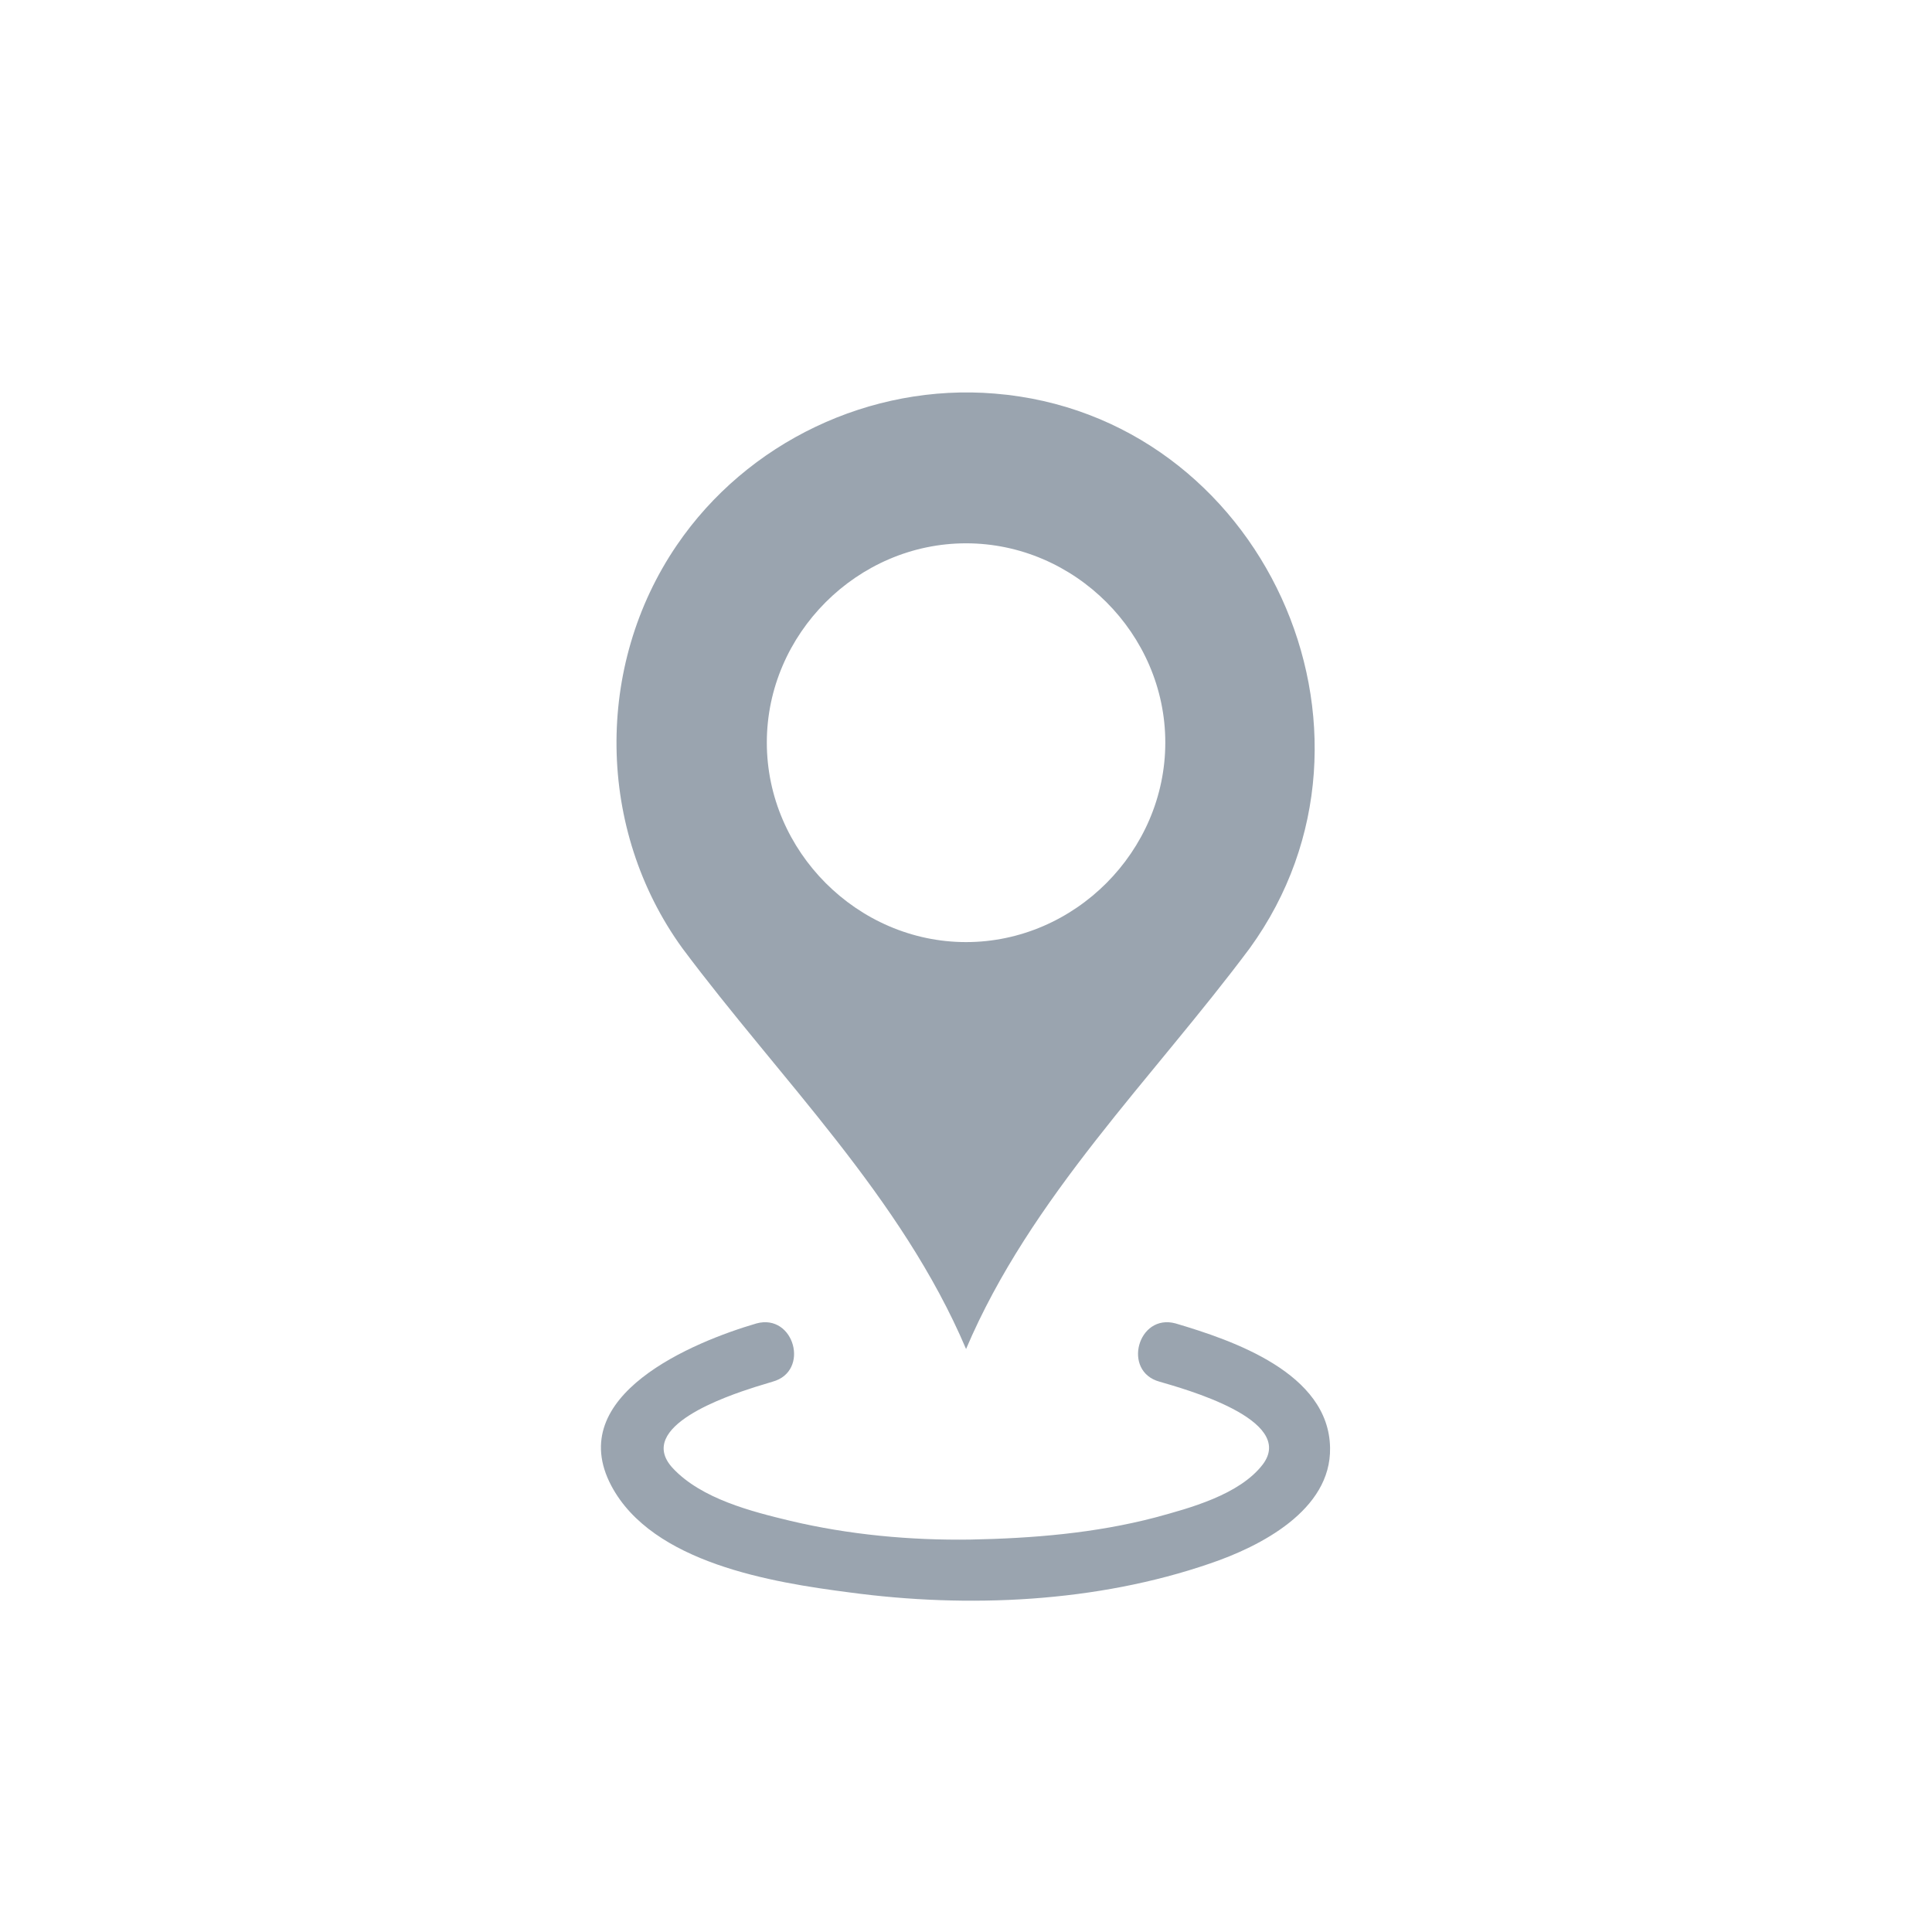 <svg width="32" height="32" viewBox="0 0 32 32" fill="none" xmlns="http://www.w3.org/2000/svg">
<g opacity="0.5">
<path d="M22.03 23.98C22.05 25.015 20.87 25.615 20.046 25.895C18.16 26.545 16.03 26.64 14.066 26.375C12.79 26.21 10.806 25.89 10.126 24.61C9.33 23.11 11.486 22.225 12.53 21.92C13.155 21.75 13.421 22.715 12.796 22.885C12.695 22.915 12.595 22.945 12.501 22.975C12.066 23.115 10.501 23.63 11.146 24.32C11.62 24.825 12.445 25.035 13.091 25.19C14.06 25.42 15.081 25.515 16.076 25.5C17.105 25.48 18.136 25.395 19.131 25.135C19.701 24.98 20.53 24.76 20.916 24.255C21.476 23.51 19.596 23 19.206 22.885C18.581 22.715 18.846 21.75 19.471 21.92C20.416 22.2 22.011 22.74 22.03 23.98Z" fill="#354A60"/>
<path d="M16.476 6.519C20.906 6.879 23.301 12.114 20.701 15.704C19.086 17.869 17.071 19.824 16.001 22.344C14.931 19.824 12.916 17.869 11.301 15.704C9.881 13.744 9.846 11.029 11.211 9.029C12.376 7.319 14.416 6.349 16.476 6.519ZM19.301 12.299C19.301 10.499 17.801 8.999 16.001 8.999C14.201 8.999 12.701 10.499 12.701 12.299C12.701 14.099 14.201 15.604 16.001 15.604C17.801 15.604 19.301 14.099 19.301 12.299Z" fill="#354A60"/>
</g>
</svg>
